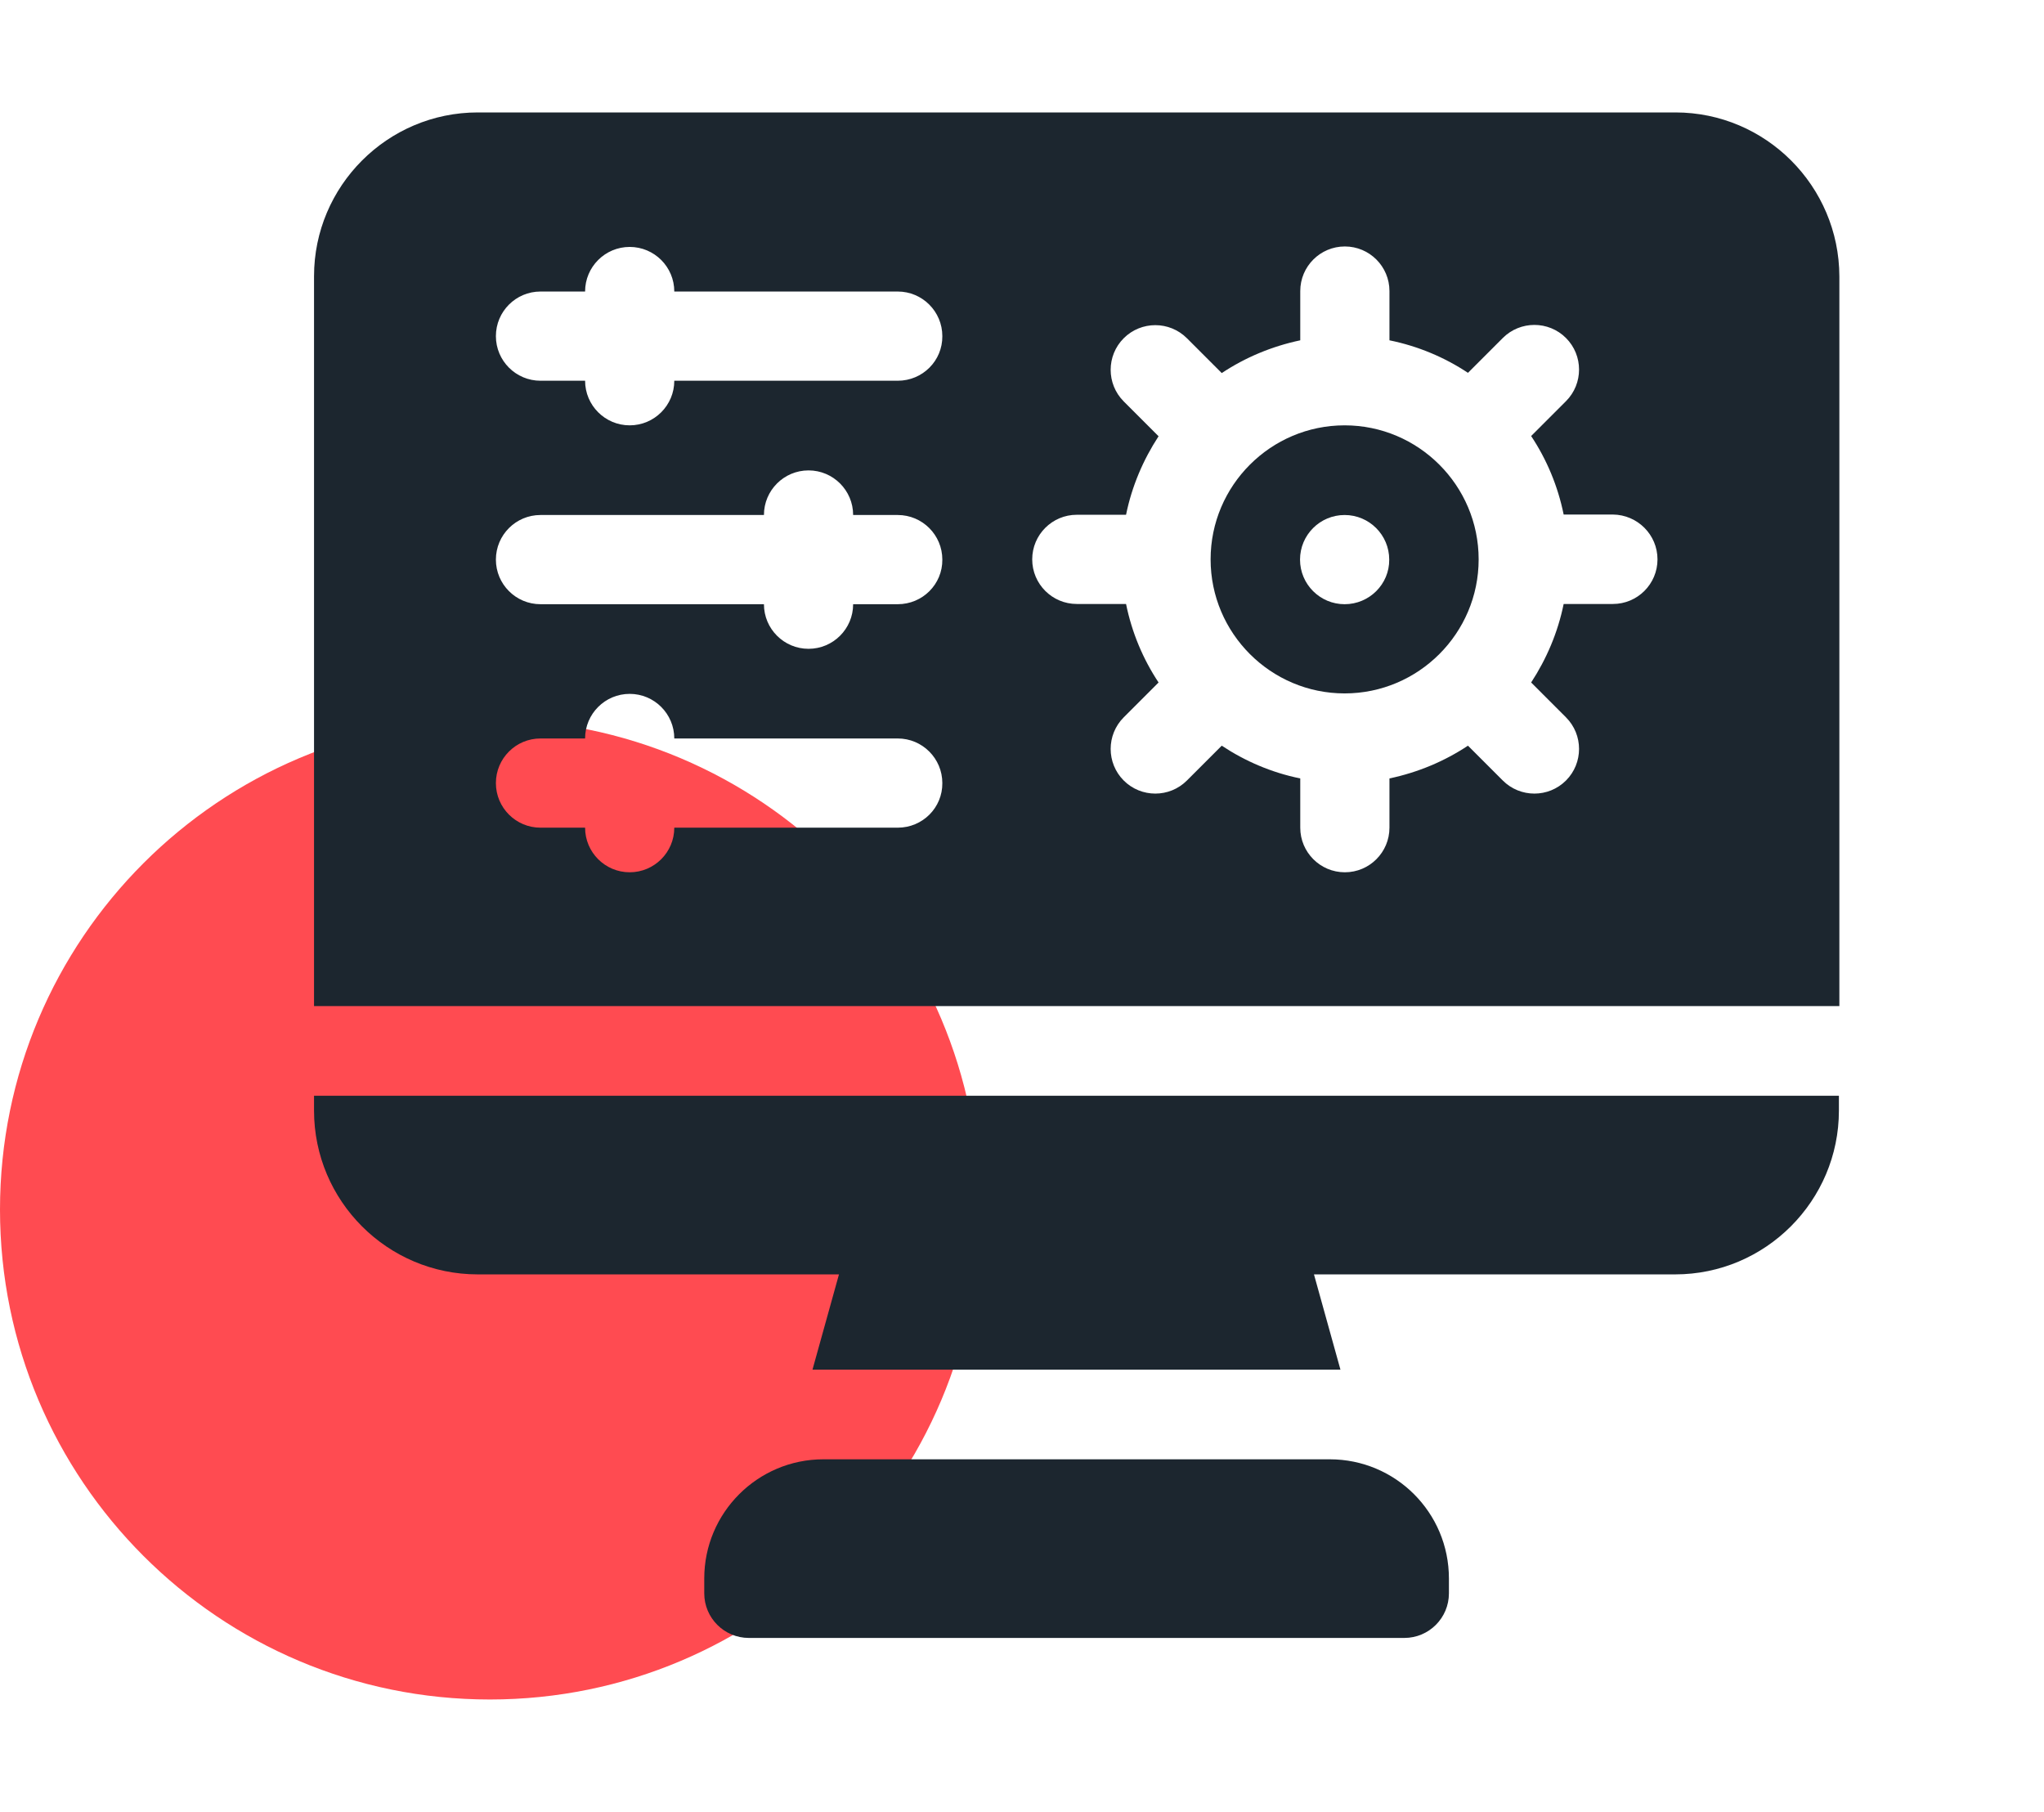 <?xml version="1.0" encoding="utf-8"?>
<!-- Generator: Adobe Illustrator 26.0.0, SVG Export Plug-In . SVG Version: 6.00 Build 0)  -->
<svg version="1.1" id="Layer_1" xmlns="http://www.w3.org/2000/svg" xmlns:xlink="http://www.w3.org/1999/xlink" x="0px" y="0px"
	 width="88px" height="78px" viewBox="0 0 88 78" style="enable-background:new 0 0 88 78;" xml:space="preserve">
<style type="text/css">
	.st0{fill:#FF4B51;}
	.st1{fill:#1C262F;}
</style>
<g>
	<path class="st0" d="M42.18,52.07c0,11.65-9.44,21.09-21.09,21.09C9.44,73.16,0,63.71,0,52.07s9.44-21.09,21.09-21.09
		C32.74,30.98,42.18,40.42,42.18,52.07z"/>
	<g>
		<path class="st1" d="M57.25,62.82h-21.8c-2.83,0-5.13,2.3-5.13,5.13v0.64c0,1.06,0.86,1.92,1.92,1.92h28.22
			c1.06,0,1.92-0.86,1.92-1.92v-0.64C62.38,65.11,60.08,62.82,57.25,62.82z"/>
		<path class="st1" d="M13.52,47.81c0,3.89,3.16,7.05,7.05,7.05h15.55l-1.14,4.1h22.73l-1.14-4.1h15.55c3.89,0,7.05-3.17,7.05-7.05
			v-0.64H13.52V47.81z"/>
		<path class="st1" d="M57.89,18.31c-3.18,0-5.77,2.59-5.77,5.77c0,3.18,2.59,5.77,5.77,5.77c3.18,0,5.77-2.59,5.77-5.77
			C63.66,20.9,61.07,18.31,57.89,18.31z M57.89,26.01c-1.06,0-1.92-0.86-1.92-1.92c0-1.06,0.86-1.92,1.92-1.92
			c1.06,0,1.92,0.86,1.92,1.92C59.82,25.15,58.95,26.01,57.89,26.01z"/>
		<path class="st1" d="M72.13,4.84H20.57c-3.89,0-7.05,3.17-7.05,7.05v31.42h65.67V11.9C79.18,8.01,76.02,4.84,72.13,4.84z
			 M38.65,35.63h-9.62c0,1.06-0.86,1.92-1.92,1.92c-1.06,0-1.92-0.86-1.92-1.92h-1.92c-1.06,0-1.92-0.86-1.92-1.92
			c0-1.06,0.86-1.92,1.92-1.92h1.92c0-1.06,0.86-1.92,1.92-1.92c1.06,0,1.92,0.86,1.92,1.92h9.62c1.06,0,1.92,0.86,1.92,1.92
			C40.58,34.77,39.72,35.63,38.65,35.63z M38.65,26.01h-1.92c0,1.06-0.86,1.92-1.92,1.92c-1.06,0-1.92-0.86-1.92-1.92h-9.62
			c-1.06,0-1.92-0.86-1.92-1.92c0-1.06,0.86-1.92,1.92-1.92h9.62c0-1.06,0.86-1.92,1.92-1.92c1.06,0,1.92,0.86,1.92,1.92h1.92
			c1.06,0,1.92,0.86,1.92,1.92C40.58,25.15,39.72,26.01,38.65,26.01z M38.65,16.39h-9.62c0,1.06-0.86,1.92-1.92,1.92
			c-1.06,0-1.92-0.86-1.92-1.92h-1.92c-1.06,0-1.92-0.86-1.92-1.92c0-1.06,0.86-1.92,1.92-1.92h1.92c0-1.06,0.86-1.92,1.92-1.92
			c1.06,0,1.92,0.86,1.92,1.92h9.62c1.06,0,1.92,0.86,1.92,1.92C40.58,15.53,39.72,16.39,38.65,16.39z M71.36,24.08
			c0,1.06-0.86,1.92-1.92,1.92h-2.12c-0.25,1.23-0.74,2.37-1.4,3.38l1.5,1.5c0.75,0.75,0.75,1.97,0,2.72
			c-0.75,0.75-1.97,0.75-2.72,0l-1.5-1.5c-1.01,0.67-2.15,1.15-3.38,1.41v2.12c0,1.06-0.86,1.92-1.92,1.92
			c-1.06,0-1.92-0.86-1.92-1.92v-2.12c-1.23-0.25-2.37-0.74-3.38-1.41l-1.5,1.5c-0.75,0.75-1.97,0.75-2.72,0
			c-0.75-0.75-0.75-1.97,0-2.72l1.5-1.5c-0.67-1.01-1.15-2.15-1.4-3.38h-2.12c-1.06,0-1.92-0.86-1.92-1.92
			c0-1.06,0.86-1.92,1.92-1.92h2.12c0.25-1.23,0.74-2.37,1.4-3.38l-1.5-1.5c-0.75-0.75-0.75-1.97,0-2.72c0.75-0.75,1.97-0.75,2.72,0
			l1.5,1.5c1.01-0.67,2.15-1.15,3.38-1.41v-2.12c0-1.06,0.86-1.92,1.92-1.92c1.06,0,1.92,0.86,1.92,1.92v2.12
			c1.23,0.25,2.37,0.73,3.38,1.4l1.5-1.5c0.75-0.75,1.97-0.75,2.72,0c0.75,0.75,0.75,1.97,0,2.72l-1.5,1.5
			c0.67,1.01,1.15,2.15,1.4,3.38h2.12C70.5,22.16,71.36,23.02,71.36,24.08z"/>
	</g>
</g>
</svg>
